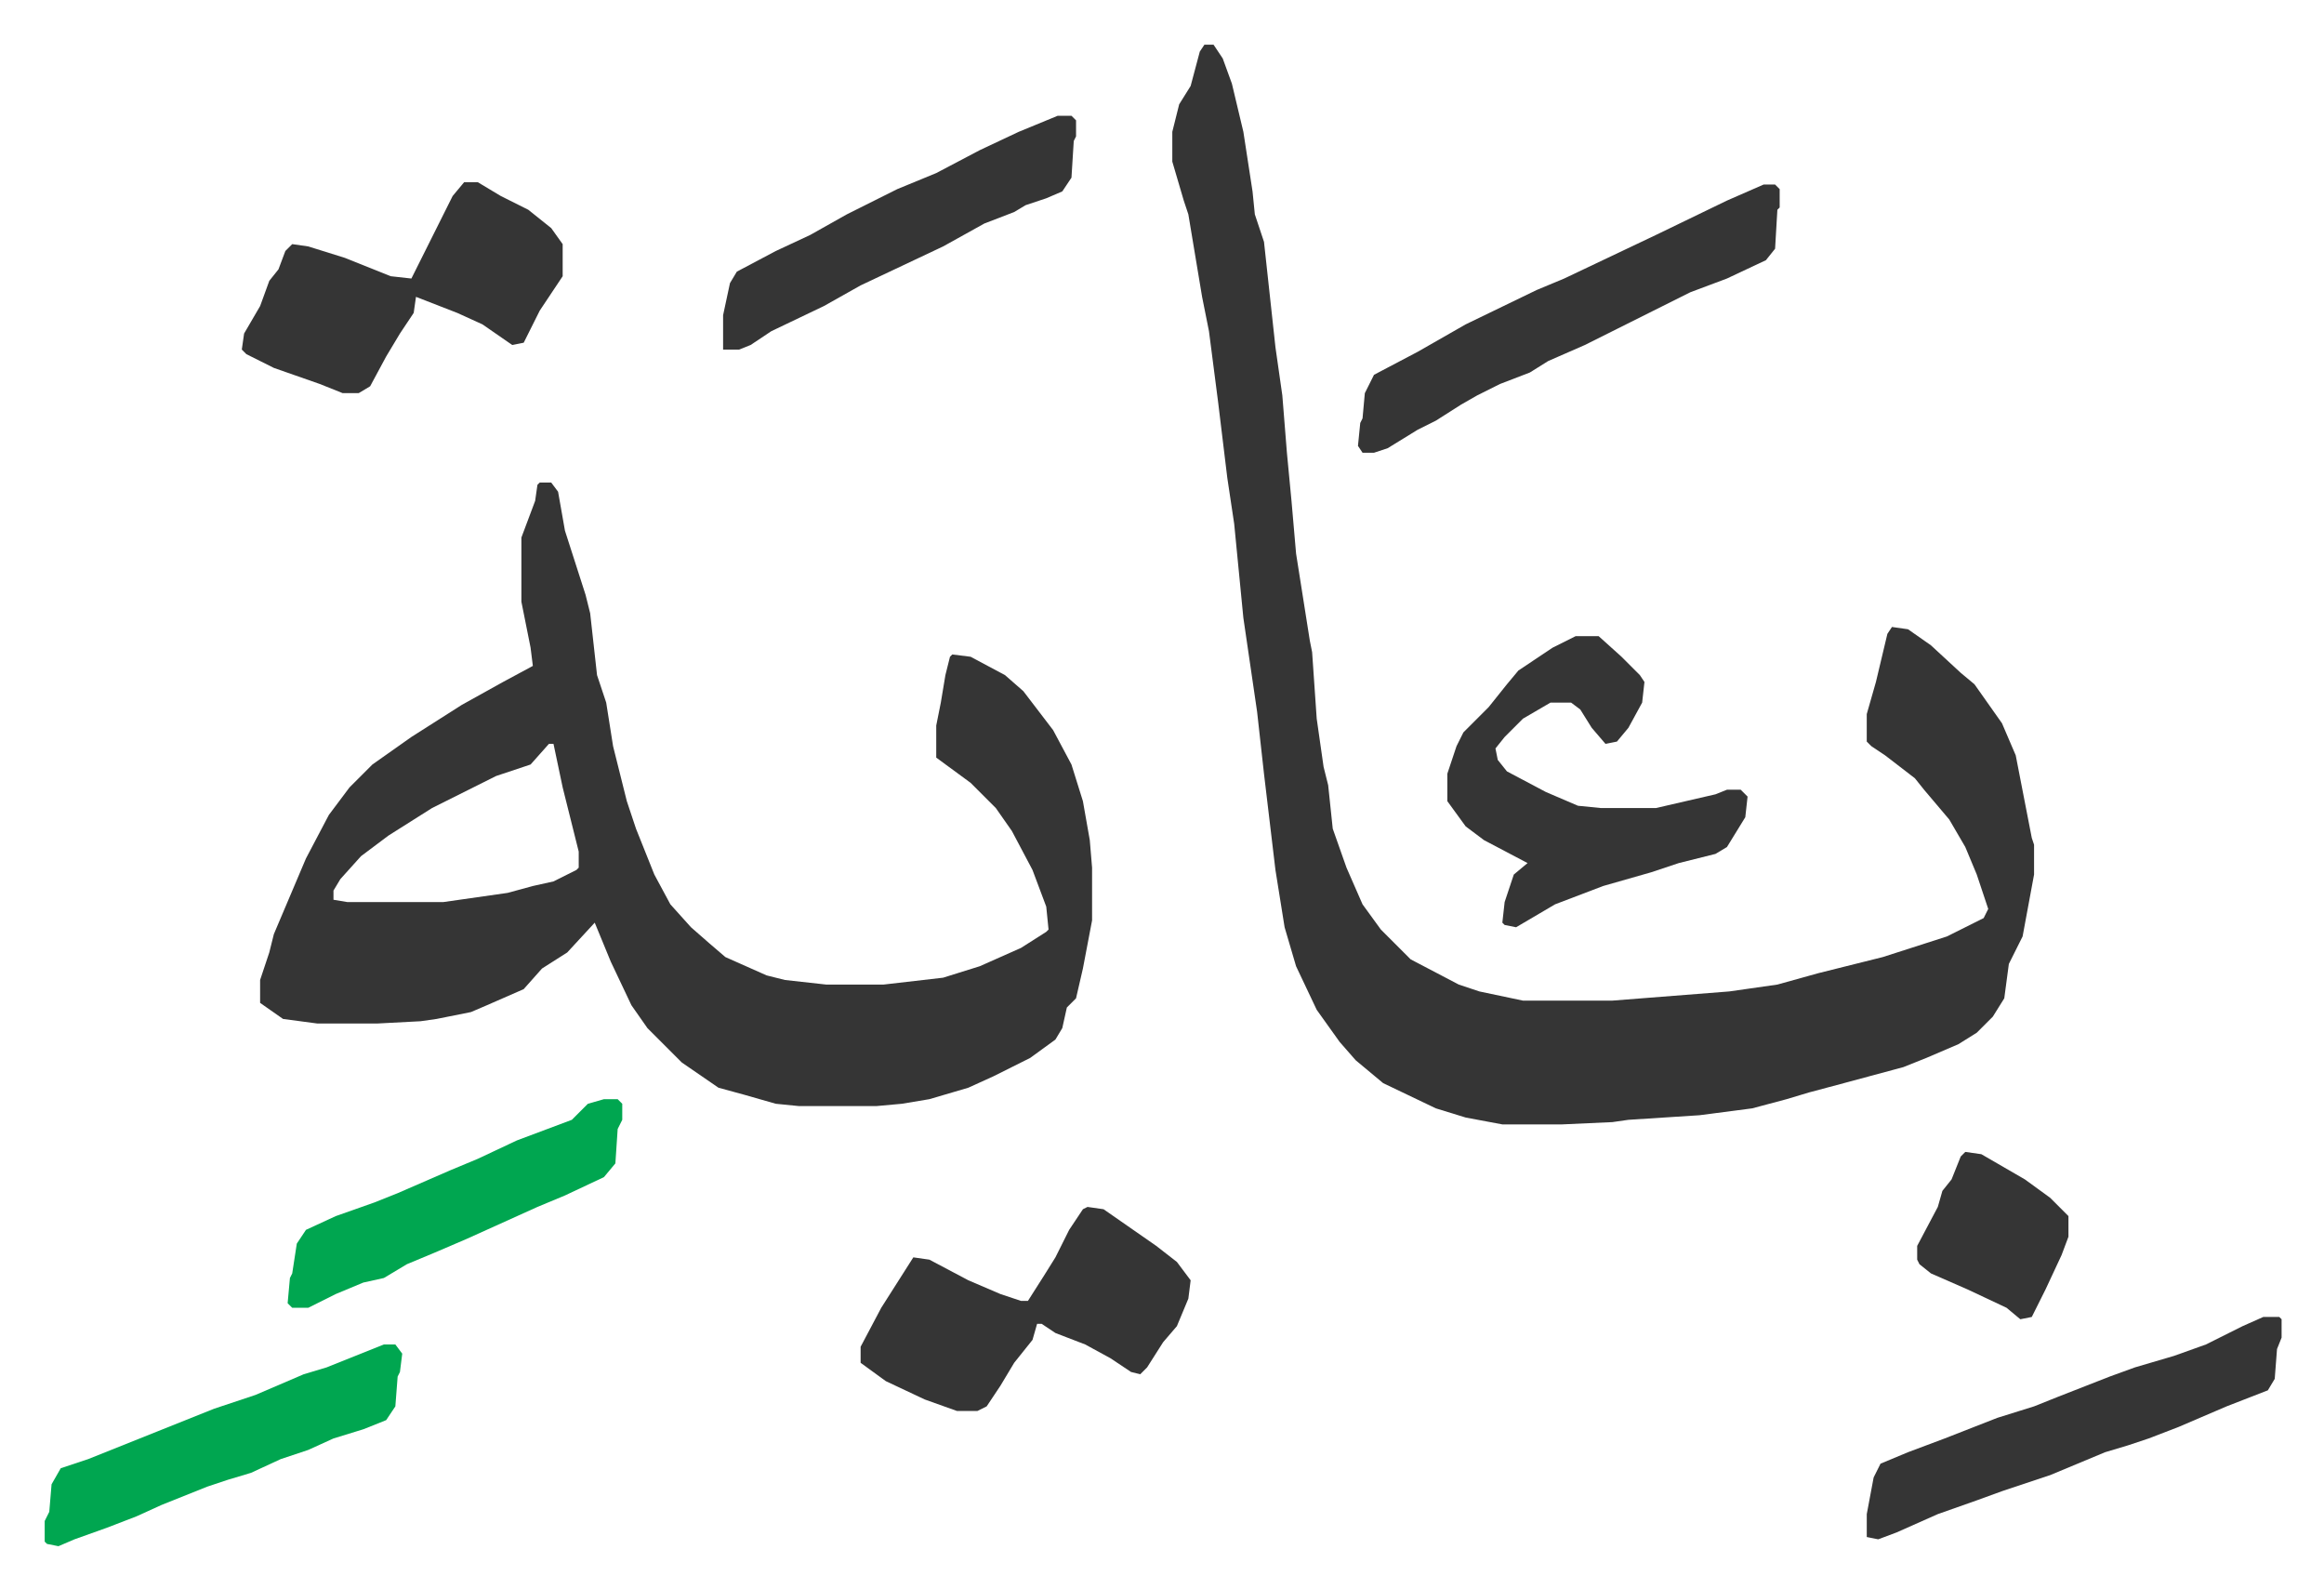 <svg xmlns="http://www.w3.org/2000/svg" viewBox="-19.5 483.5 1014 693">
    <path fill="#353535" id="rule_normal" d="M506 503h4l4 6 4 11 5 21 4 26 1 10 4 12 5 46 3 21 2 25 2 21 2 23 6 38 1 5 2 29 3 21 2 8 2 19 6 17 7 16 8 11 13 13 21 11 9 3 19 4h39l51-4 21-3 18-5 28-7 28-9 16-8 2-4-5-15-5-12-7-12-11-13-4-5-13-10-6-4-2-2v-12l4-14 5-21 2-3 7 1 10 7 13 12 6 5 12 17 6 14 7 36 1 3v13l-5 27-6 12-2 15-5 8-7 7-8 5-14 6-10 4-26 7-15 4-10 3-15 4-23 3-31 2-7 1-22 1h-26l-16-3-13-4-23-11-12-10-7-8-10-14-9-19-5-17-4-25-5-42-3-27-6-41-4-41-3-20-4-33-4-31-3-15-6-36-2-6-5-17v-13l3-12 5-8 4-15zM216 694h5l3 4 3 17 9 28 2 8 3 27 4 12 3 19 6 24 4 12 8 20 7 13 9 10 8 7 7 6 18 8 8 2 18 2h25l26-3 16-5 18-8 11-7 1-1-1-10-6-16-9-17-7-10-11-11-15-11v-14l2-10 2-12 2-8 1-1 8 1 15 8 8 7 13 17 8 15 5 16 3 17 1 12v23l-4 21-3 13-4 4-2 9-3 5-11 8-16 8-11 5-17 5-12 2-11 1h-34l-10-1-14-4-11-3-16-11-15-15-7-10-9-19-7-17-12 13-11 7-8 9-16 7-7 3-15 3-7 1-19 1h-26l-15-2-10-7v-10l4-12 2-8 14-33 10-19 9-12 10-10 17-12 22-14 18-10 13-7-1-8-4-20v-28l6-16 1-7zm4 114-8 9-15 5-28 14-19 12-12 9-9 10-3 5v4l6 1h42l28-4 11-3 9-2 10-5 1-1v-7l-7-28-4-19z"/>
    <path fill="#353535" id="rule_normal" d="M668 761h10l10 9 8 8 2 3-1 9-6 11-5 6-5 1-6-7-5-8-4-3h-9l-12 7-8 8-4 5 1 5 4 5 17 9 14 6 10 1h24l26-6 5-2h6l3 3-1 9-8 13-5 3-16 4-12 4-21 6-21 8-17 10-5-1-1-1 1-9 4-12 6-5-19-10-8-6-8-11v-12l4-12 3-6 11-11 8-10 5-6 15-10zm-213 249 7 1 23 16 9 7 6 8-1 8-5 12-6 7-7 11-3 3-4-1-9-6-11-6-13-5-6-4h-2l-2 7-8 10-6 10-6 9-4 2h-9l-14-5-17-8-11-8v-7l9-17 14-22 7 1 17 9 14 6 9 3h3l7-11 5-8 6-12 6-9zM183 563h6l10 6 12 6 10 8 5 7v14l-10 15-7 14-5 1-13-9-11-5-18-7-1 7-6 9-6 10-7 13-5 3h-7l-10-4-20-7-12-6-2-2 1-7 7-12 4-11 4-5 3-8 3-3 7 1 16 5 20 8 9 1 7-14 5-10 6-12zm567 1h5l2 2v8l-1 1-1 17-4 5-17 8-16 6-26 13-6 3-14 7-16 7-8 5-13 5-10 5-7 4-11 7-8 4-13 8-6 2h-5l-2-3 1-10 1-2 1-11 4-8 19-10 21-12 31-15 12-5 40-19 31-15zm218 494h7l1 1v8l-2 5-1 13-3 5-18 7-21 9-13 5-9 3-10 3-12 5-12 5-21 7-11 4-17 6-18 8-8 3-5-1v-10l3-16 3-6 12-5 16-6 23-9 16-5 10-4 23-9 11-4 17-5 14-5 16-8zM442 534h6l2 2v7l-1 2-1 16-4 6-7 3-9 3-5 3-13 5-18 10-36 17-16 9-23 11-9 6-5 2h-7v-15l3-14 3-5 17-9 15-7 16-9 22-11 17-7 19-10 17-8z"/>
    <path fill="#00a650" id="rule_idgham_with_ghunnah" d="M148 1070h5l3 4-1 8-1 2-1 13-4 6-10 4-13 4-11 5-12 4-13 6-10 3-9 3-20 8-11 5-13 5-14 5-7 3-5-1-1-1v-9l2-4 1-12 4-7 12-4 30-12 25-10 18-6 21-9 10-3zm96-107h6l2 2v7l-2 4-1 15-5 6-17 8-12 5-31 14-14 6-12 5-10 6-9 2-12 5-12 6h-7l-2-2 1-11 1-2 2-13 4-6 13-6 17-6 10-4 23-10 12-5 17-8 24-9 4-4 3-3z"/>
    <path fill="#353535" id="rule_normal" d="m838 986 7 1 19 11 11 8 8 8v9l-3 8-7 15-6 12-5 1-6-5-17-8-16-7-5-4-1-2v-6l9-17 2-7 4-5 4-10z"/>
</svg>
